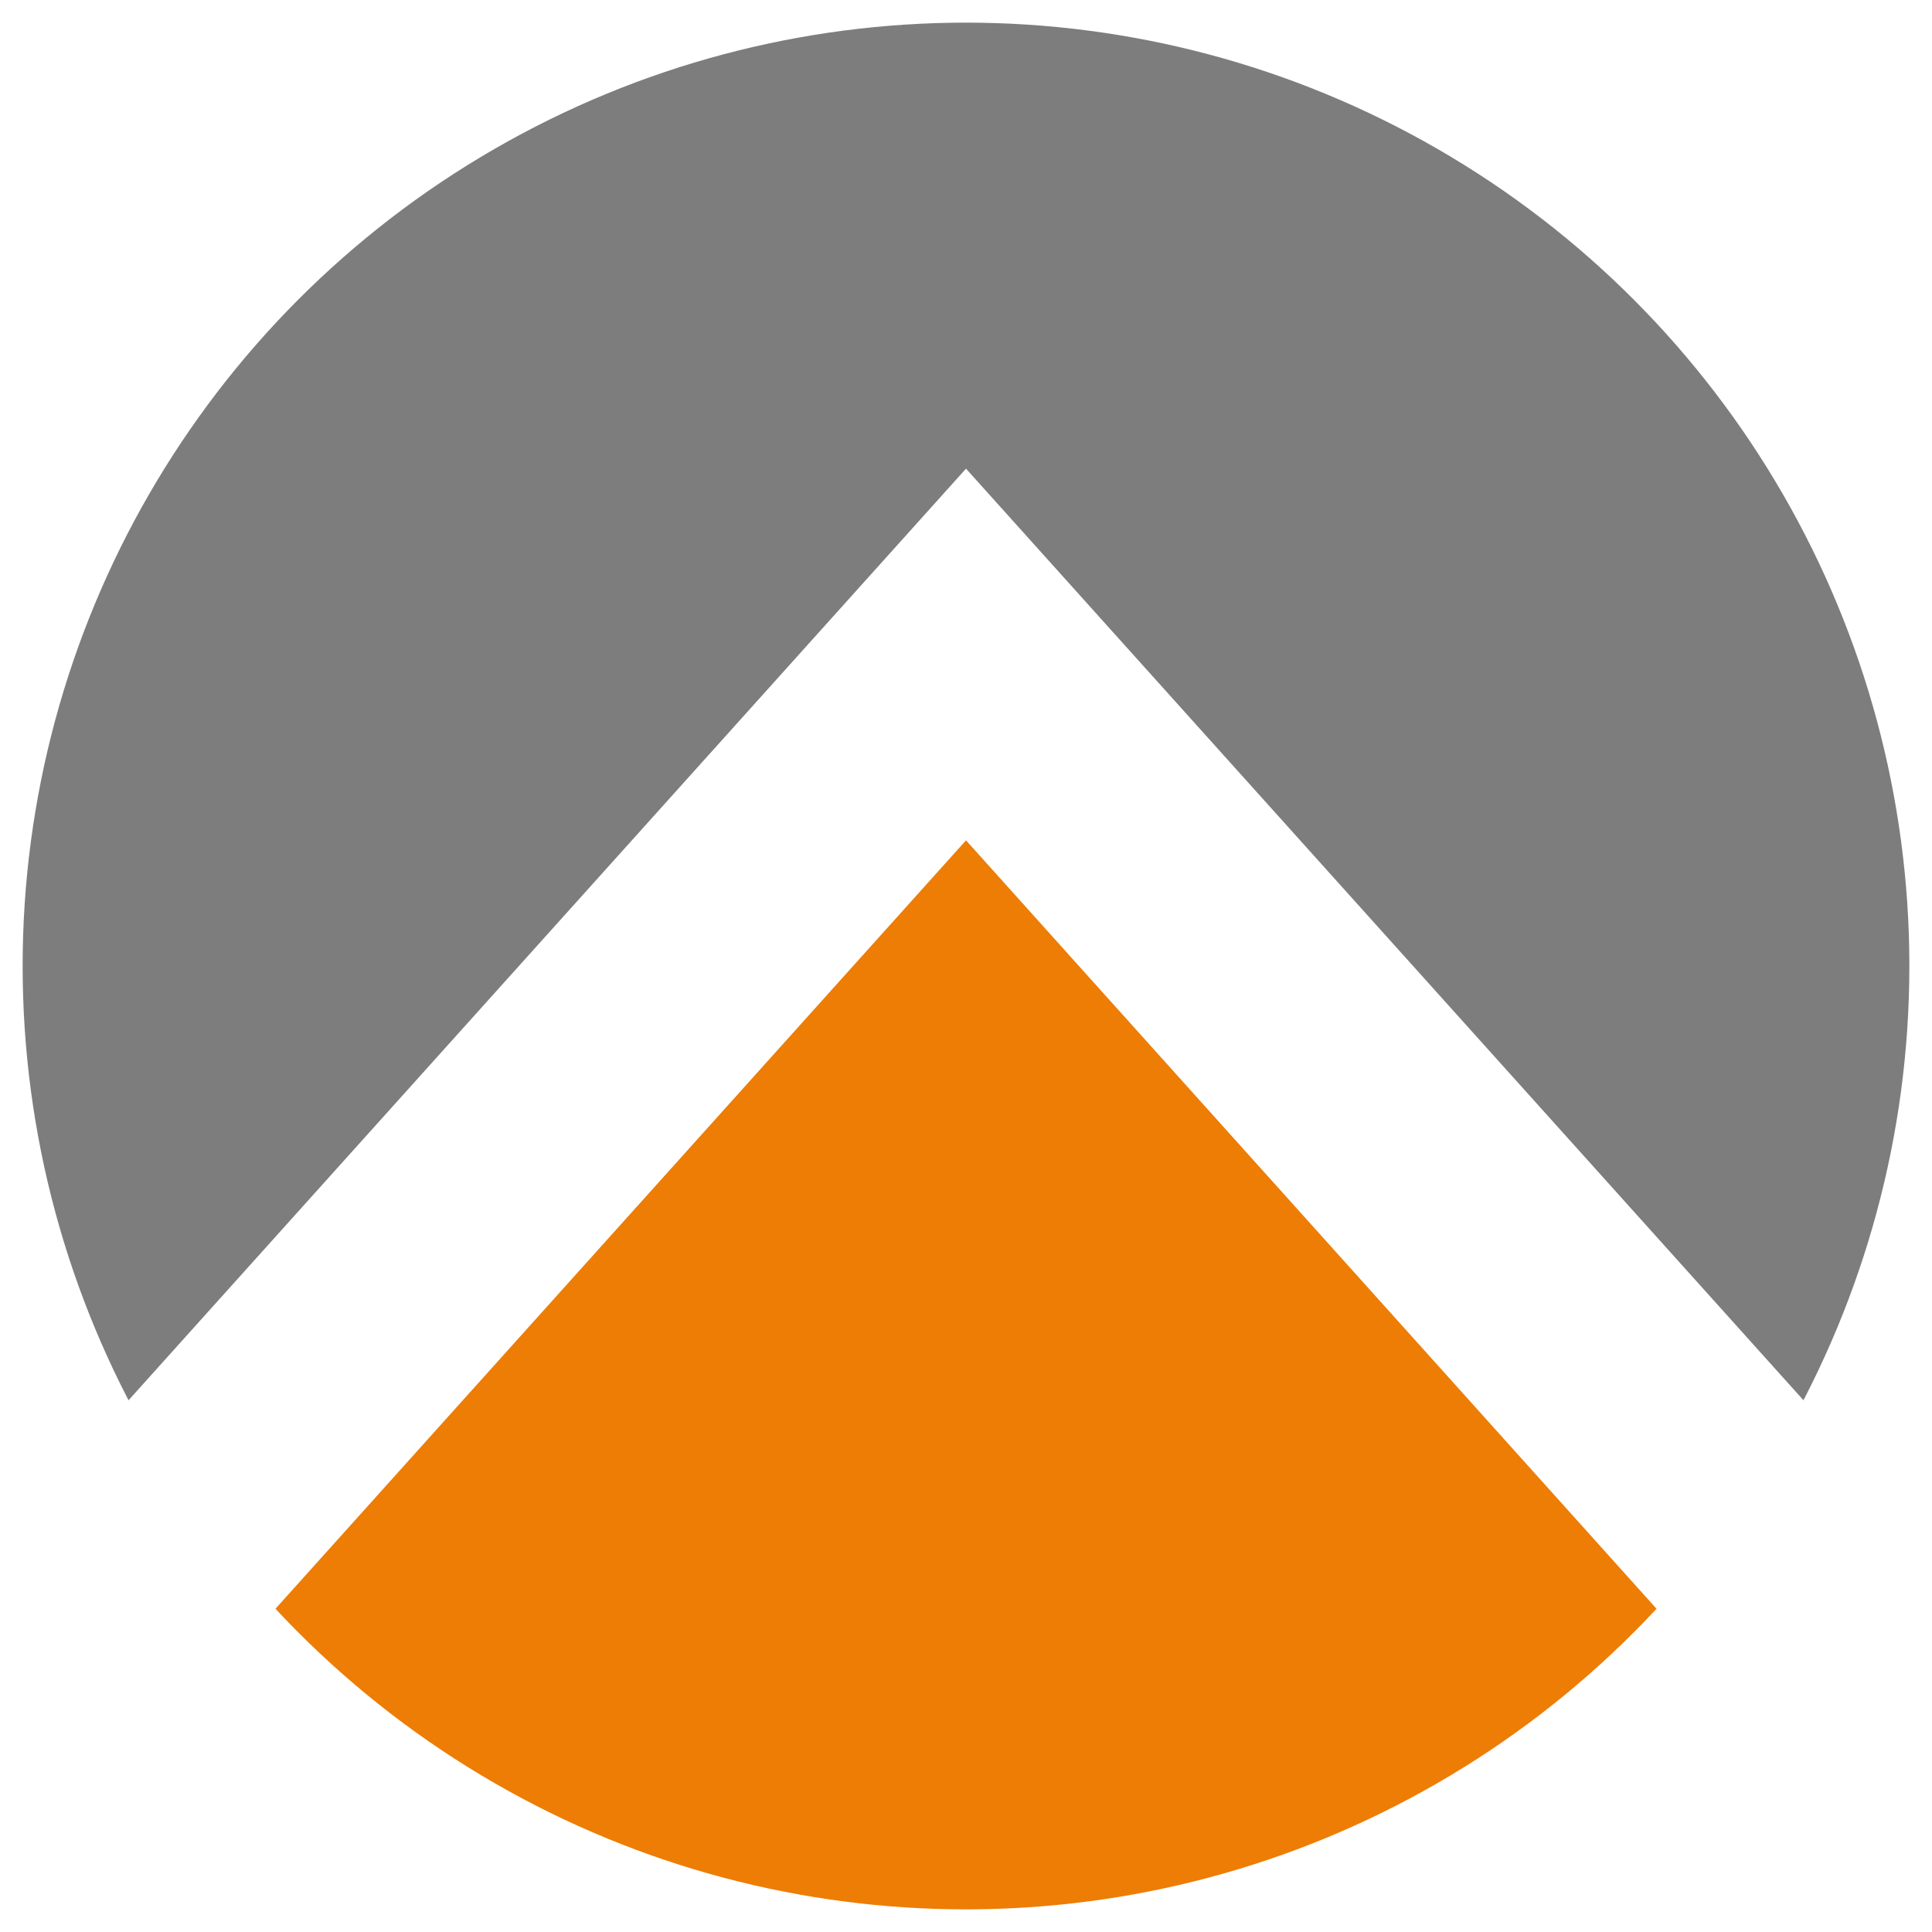 <svg xmlns="http://www.w3.org/2000/svg" xmlns:xlink="http://www.w3.org/1999/xlink" id="Livello_1" x="0px" y="0px" width="512px" height="512px" viewBox="0 0 512 512" style="enable-background:new 0 0 512 512;" xml:space="preserve"><style type="text/css">	.st0{clip-path:url(#SVGID_00000109711294174219740620000013347452994568173449_);fill:#ED7D05;}	.st1{clip-path:url(#SVGID_00000109711294174219740620000013347452994568173449_);fill:#7D7D7D;}</style><g>	<defs>		<circle id="SVGID_1_" cx="256" cy="256" r="250"></circle>	</defs>	<clipPath id="SVGID_00000109023092423765254820000018313917612411701940_">		<use xlink:href="#SVGID_1_" style="overflow:visible;"></use>	</clipPath>	<polygon style="clip-path:url(#SVGID_00000109023092423765254820000018313917612411701940_);fill:#ED7D05;" points="506.9,501.9   506.9,529.3 5.1,529.3 5.1,501.9 256,222.7  "></polygon>	<polygon style="clip-path:url(#SVGID_00000109023092423765254820000018313917612411701940_);fill:#7D7D7D;" points="506.9,403.3   256,124.2 5.1,403.3 5.1,3.5 506.9,3.5  "></polygon></g></svg>